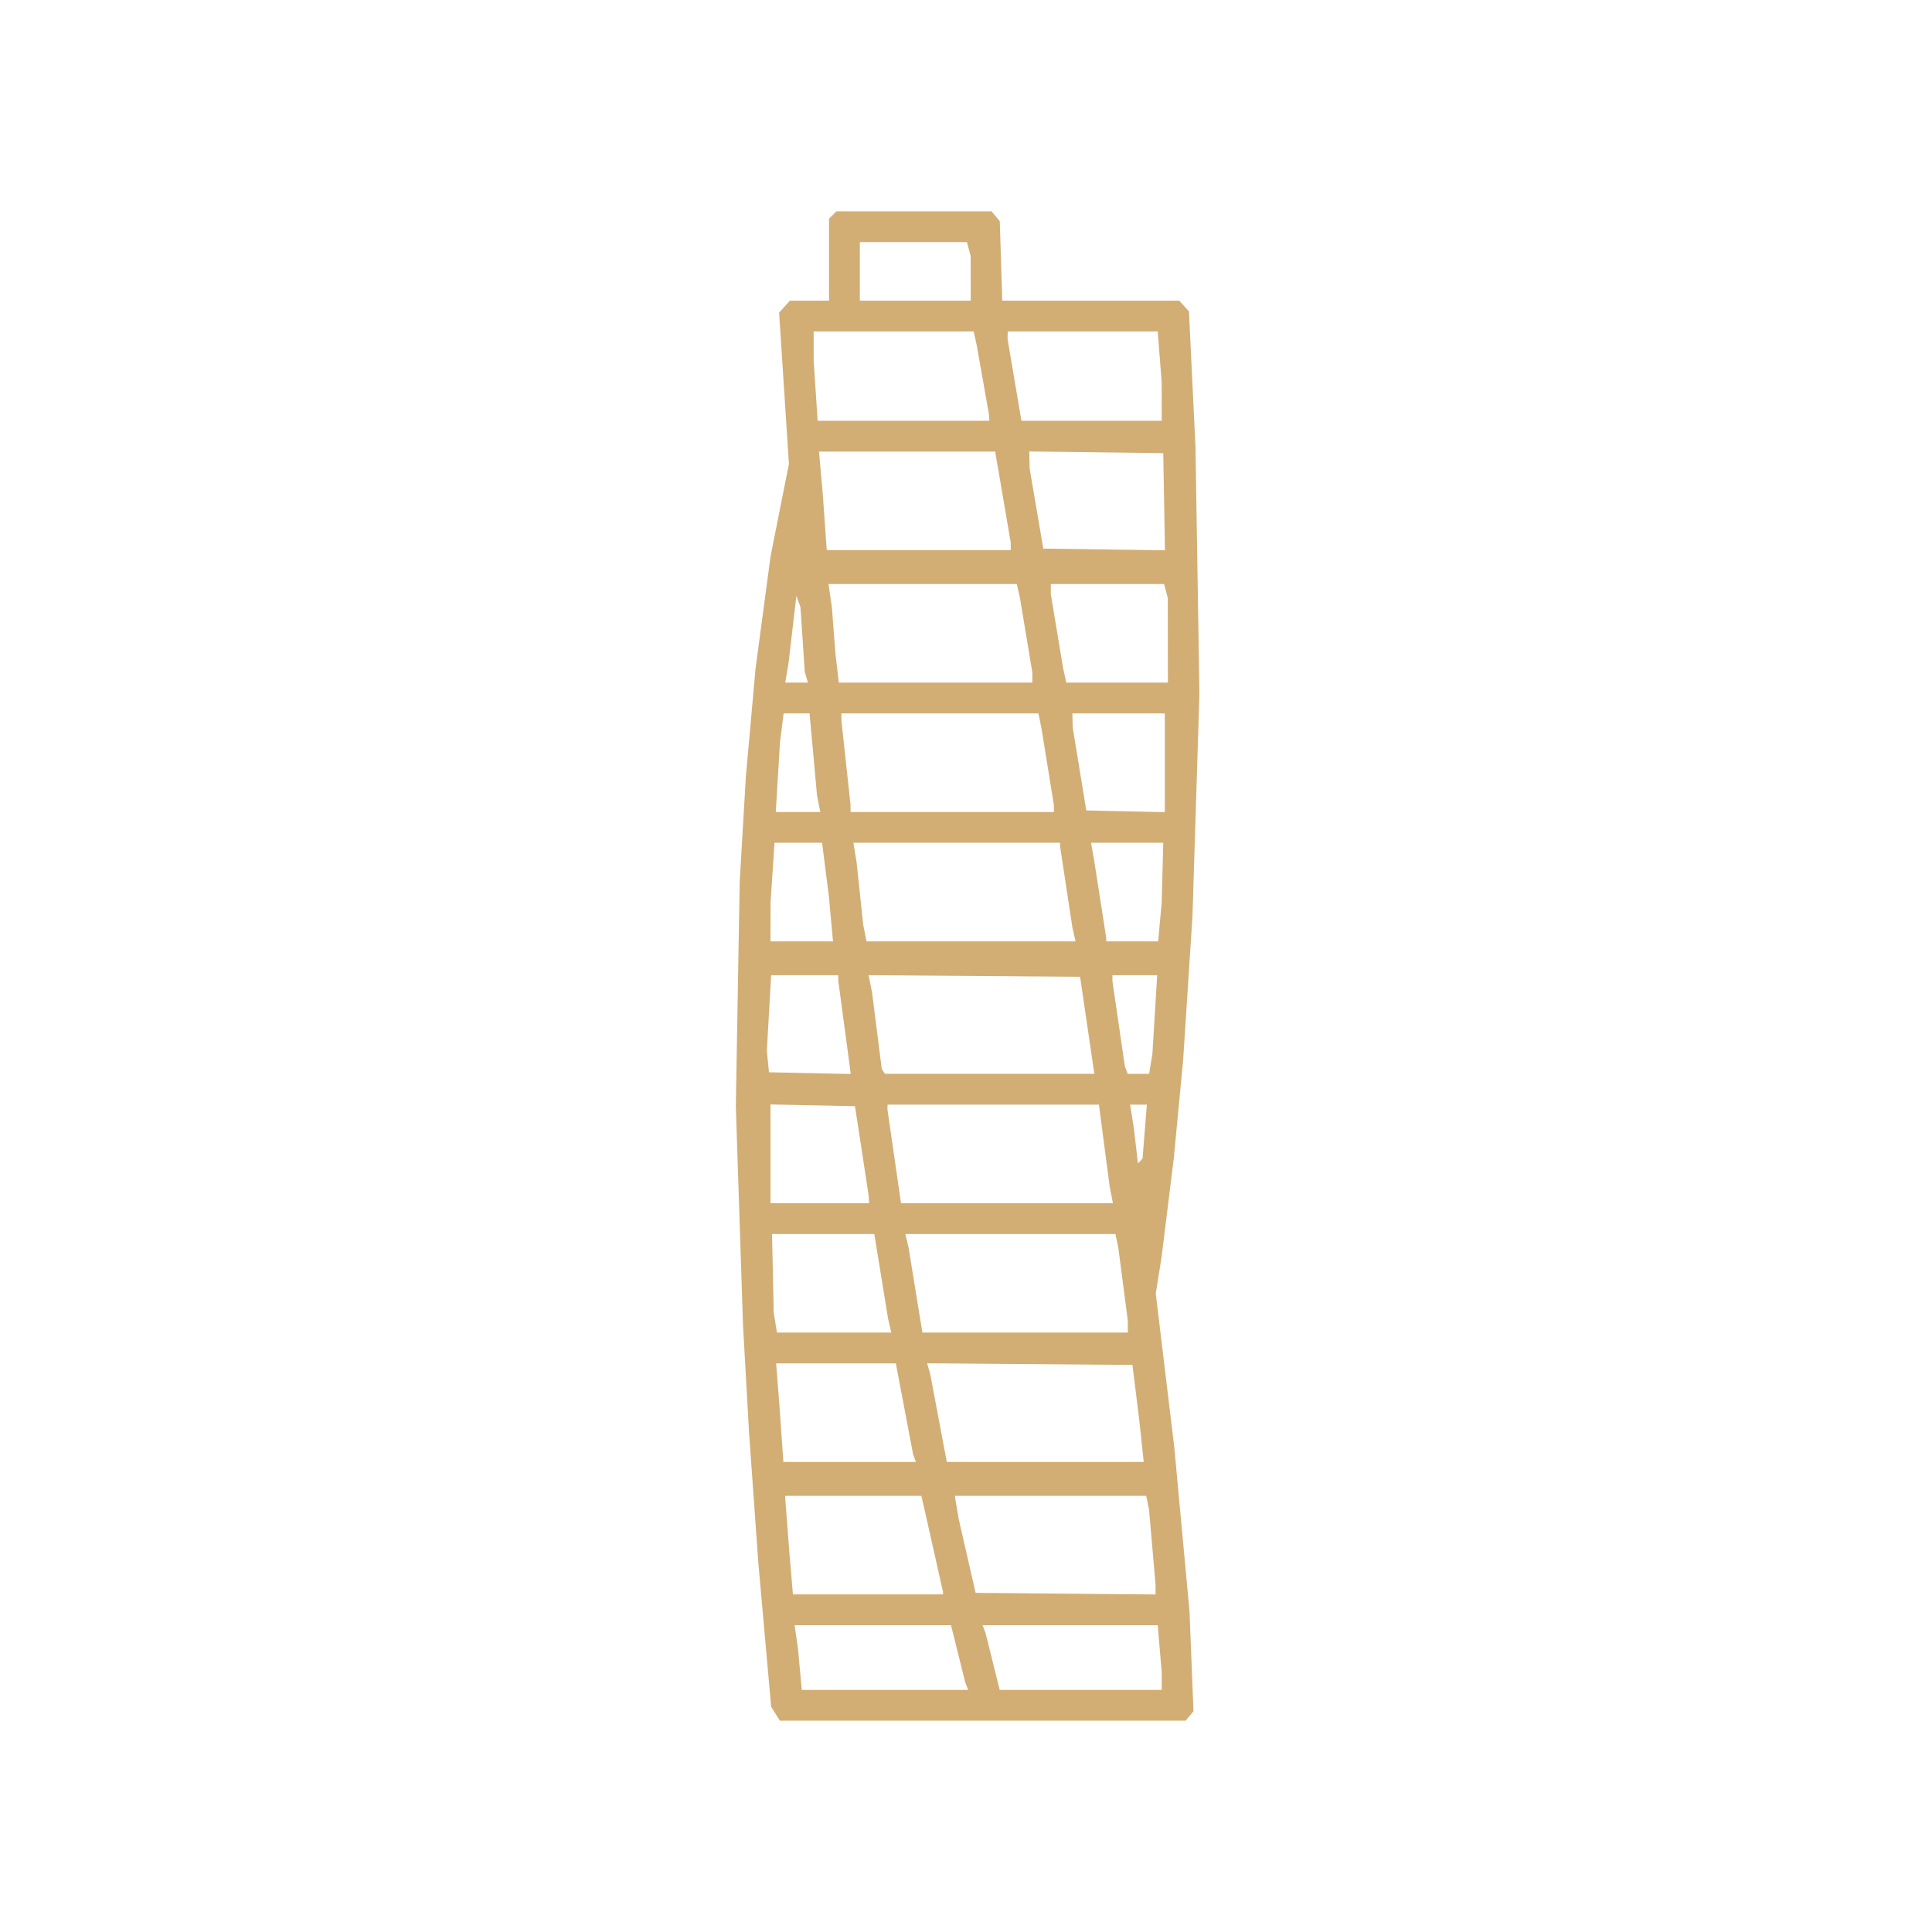<?xml version="1.0" encoding="UTF-8"?> <svg xmlns="http://www.w3.org/2000/svg" width="512" height="512" viewBox="0 0 512 512" fill="none"> <path fill-rule="evenodd" clip-rule="evenodd" d="M220.682 56.98L219.703 57.959V68.816V79.674H214.523H209.344L207.909 81.259L206.473 82.845L207.773 102.896L209.073 122.947L206.642 135.18L204.212 147.413L202.217 162.318L200.223 177.224L198.943 191.51L197.663 205.796L196.847 219.673L196.032 233.551L195.516 263.347L195 293.143L195.951 322.122L196.901 351.102L197.704 365.388L198.508 379.673L199.729 396.816L200.95 413.959L202.657 433.143L204.364 452.327L205.522 454.163L206.679 456H260.438H314.197L315.24 454.743L316.283 453.486L315.757 440.253L315.23 427.02L313.21 405.257L311.19 383.494L308.738 363.132L306.286 342.771L307.056 337.957L307.827 333.143L309.443 320.082L311.06 307.02L312.303 293.959L313.547 280.898L314.781 261.844L316.016 242.789L316.939 213.273L317.861 183.755L317.338 151.102L316.815 118.449L315.95 100.49L315.085 82.531L313.798 81.102L312.511 79.674H289.06H265.61L265.282 69.154L264.954 58.634L263.861 57.318L262.768 56H242.216H221.662L220.682 56.98ZM256.74 66L257.232 67.837L257.242 73.755L257.254 79.674H242.56H227.866V71.918V64.163H242.056H256.247L256.74 66ZM258.442 89.674L258.846 91.51L260.499 100.869L262.152 110.228V110.869V111.51H239.418H216.684L216.157 103.551L215.629 95.592L215.625 91.714L215.621 87.837H236.83H258.039L258.442 89.674ZM307.332 94.571L307.856 101.306L307.861 106.408L307.866 111.51H289.277H270.687L268.853 100.694L267.019 89.878L267.034 88.857L267.05 87.837H286.929H306.808L307.332 94.571ZM263.793 119.878L263.8 120.082L265.825 131.918L267.851 143.755L267.858 144.776L267.866 145.796H243.482H219.097L218.56 138.245L218.022 130.694L217.532 125.184L217.043 119.673H240.414H263.784L263.793 119.878ZM308.5 132.956L308.724 145.83L292.604 145.609L276.485 145.388L274.675 134.776L272.866 124.163L272.815 121.902L272.764 119.642L290.519 119.861L308.274 120.082L308.5 132.956ZM269.882 156.612L270.296 158.449L271.939 168.336L273.58 178.222V179.56V180.898H247.943H222.305L221.848 177.02L221.391 173.143L220.922 167.02L220.452 160.898L220.006 157.837L219.559 154.776H244.513H269.468L269.882 156.612ZM308.984 156.612L309.477 158.449L309.487 169.673L309.499 180.898H296.045H282.591L282.176 179.061L281.762 177.224L280.12 167.338L278.478 157.451V156.113V154.776H293.485H308.492L308.984 156.612ZM212.7 169.469L213.265 178.041L213.682 179.469L214.099 180.898H211.096H208.092L208.54 178.245L208.986 175.592L210.016 166.751L211.047 157.909L211.59 159.404L212.133 160.898L212.7 169.469ZM215.527 199.878L216.507 210.694L216.945 212.939L217.384 215.184H211.488H205.593L206.145 206L206.698 196.816L207.183 192.939L207.669 189.061H211.107H214.546L215.527 199.878ZM275.567 190.898L275.953 192.735L277.624 203.061L279.295 213.387V214.286V215.184H252.356H225.417L225.401 214.163L225.384 213.143L224.193 202.122L223.001 191.102L222.984 190.082L222.968 189.061H249.075H275.182L275.567 190.898ZM308.682 202.147V215.233L298.279 215.004L287.876 214.776L286.073 203.755L284.271 192.735L284.232 190.898L284.193 189.061H296.438H308.682V202.147ZM218.764 230.49L219.671 237.633L220.212 243.551L220.753 249.469H212.473H204.193L204.197 244.367L204.201 239.265L204.728 231.306L205.256 223.347H211.556H217.856L218.764 230.49ZM280.927 223.81V224.273L282.562 235.034L284.197 245.796L284.619 247.633L285.04 249.469H257.335H229.629L229.186 247.224L228.743 244.98L227.882 236.816L227.022 228.653L226.591 226L226.159 223.347H253.544H280.927V223.81ZM308.064 231.305L307.853 239.265L307.386 244.367L306.92 249.469H300.046H293.172V249.047V248.626L291.553 238.231L289.932 227.837L289.532 225.592L289.131 223.347L298.703 223.346L308.274 223.345L308.064 231.305ZM222.152 259.176V259.904L223.779 272.033L225.406 284.163L225.411 284.391L225.417 284.619L214.601 284.391L203.784 284.163L203.504 281.306L203.223 278.449L203.79 268.449L204.357 258.449H213.255H222.152V259.176ZM287.613 268.245L288.992 277.633L289.5 281.102L290.007 284.571H262.25H234.493L234.084 283.909L233.674 283.247L232.385 273.093L231.097 262.939L230.638 260.683L230.18 258.428L258.207 258.642L286.233 258.857L287.613 268.245ZM306.031 268.857L305.4 279.265L304.963 281.918L304.527 284.571H301.681H298.835L298.461 283.551L298.087 282.531L296.446 271.261L294.805 259.992V259.22V258.449H300.733H306.662L306.031 268.857ZM228.389 304.98L230.201 316.816L230.258 317.837L230.315 318.857H217.254H204.193V305.773V292.689L215.384 292.916L226.576 293.143L228.389 304.98ZM292.643 303.551L294.063 314.367L294.499 316.612L294.935 318.857H266.855H238.775L236.974 306.408L235.173 293.959L235.193 293.347L235.213 292.735H263.218H291.224L292.643 303.551ZM303.361 299.878L302.789 307.02L302.18 307.678L301.571 308.336L301.018 303.597L300.465 298.857L299.98 295.796L299.494 292.735H301.713H303.931L303.361 299.878ZM233.524 338.245L235.348 349.469L235.777 351.306L236.207 353.143H221.053H205.9L205.473 350.49L205.048 347.837L204.824 337.429L204.601 327.02H218.151H231.7L233.524 338.245ZM295.979 328.857L296.367 330.694L297.627 340.358L298.887 350.022V351.582V353.143H271.663H244.44L242.616 341.918L240.793 330.694L240.363 328.857L239.934 327.02H267.762H295.59L295.979 328.857ZM239.691 373.347L241.971 385.388L242.353 386.408L242.735 387.429H225.17H207.605L207.104 380.286L206.605 373.143L206.145 367.225L205.686 361.306H221.548H237.41L239.691 373.347ZM301.018 369.061L301.925 376.408L302.512 381.918L303.098 387.429H277.002H250.908L248.717 375.796L246.527 364.163L246.118 362.723L245.709 361.284L272.909 361.499L300.111 361.714L301.018 369.061ZM244.59 398.245L245.02 400.082L247.463 410.985L249.907 421.889V422.21V422.531H230.02H210.132L209.633 416.612L209.134 410.694L208.592 403.551L208.05 396.408H226.105H244.162L244.59 398.245ZM304.131 398.245L304.508 400.082L305.371 410.006L306.233 419.931V421.242V422.555L282.389 422.339L258.545 422.122L256.307 412.341L254.068 402.56L253.549 399.484L253.029 396.408H278.391H303.753L304.131 398.245ZM253.908 438.245L255.782 445.796L256.178 446.816L256.574 447.837H234.53H212.486L211.972 442.327L211.459 436.816L211.02 433.755L210.58 430.694H231.307H252.034L253.908 438.245ZM307.338 436.94L307.866 443.185V445.511V447.837H286.394H264.922L263.049 440.286L261.175 432.735L260.779 431.714L260.383 430.694H283.597H306.811L307.338 436.94Z" fill="#D2AE74"></path> </svg> 